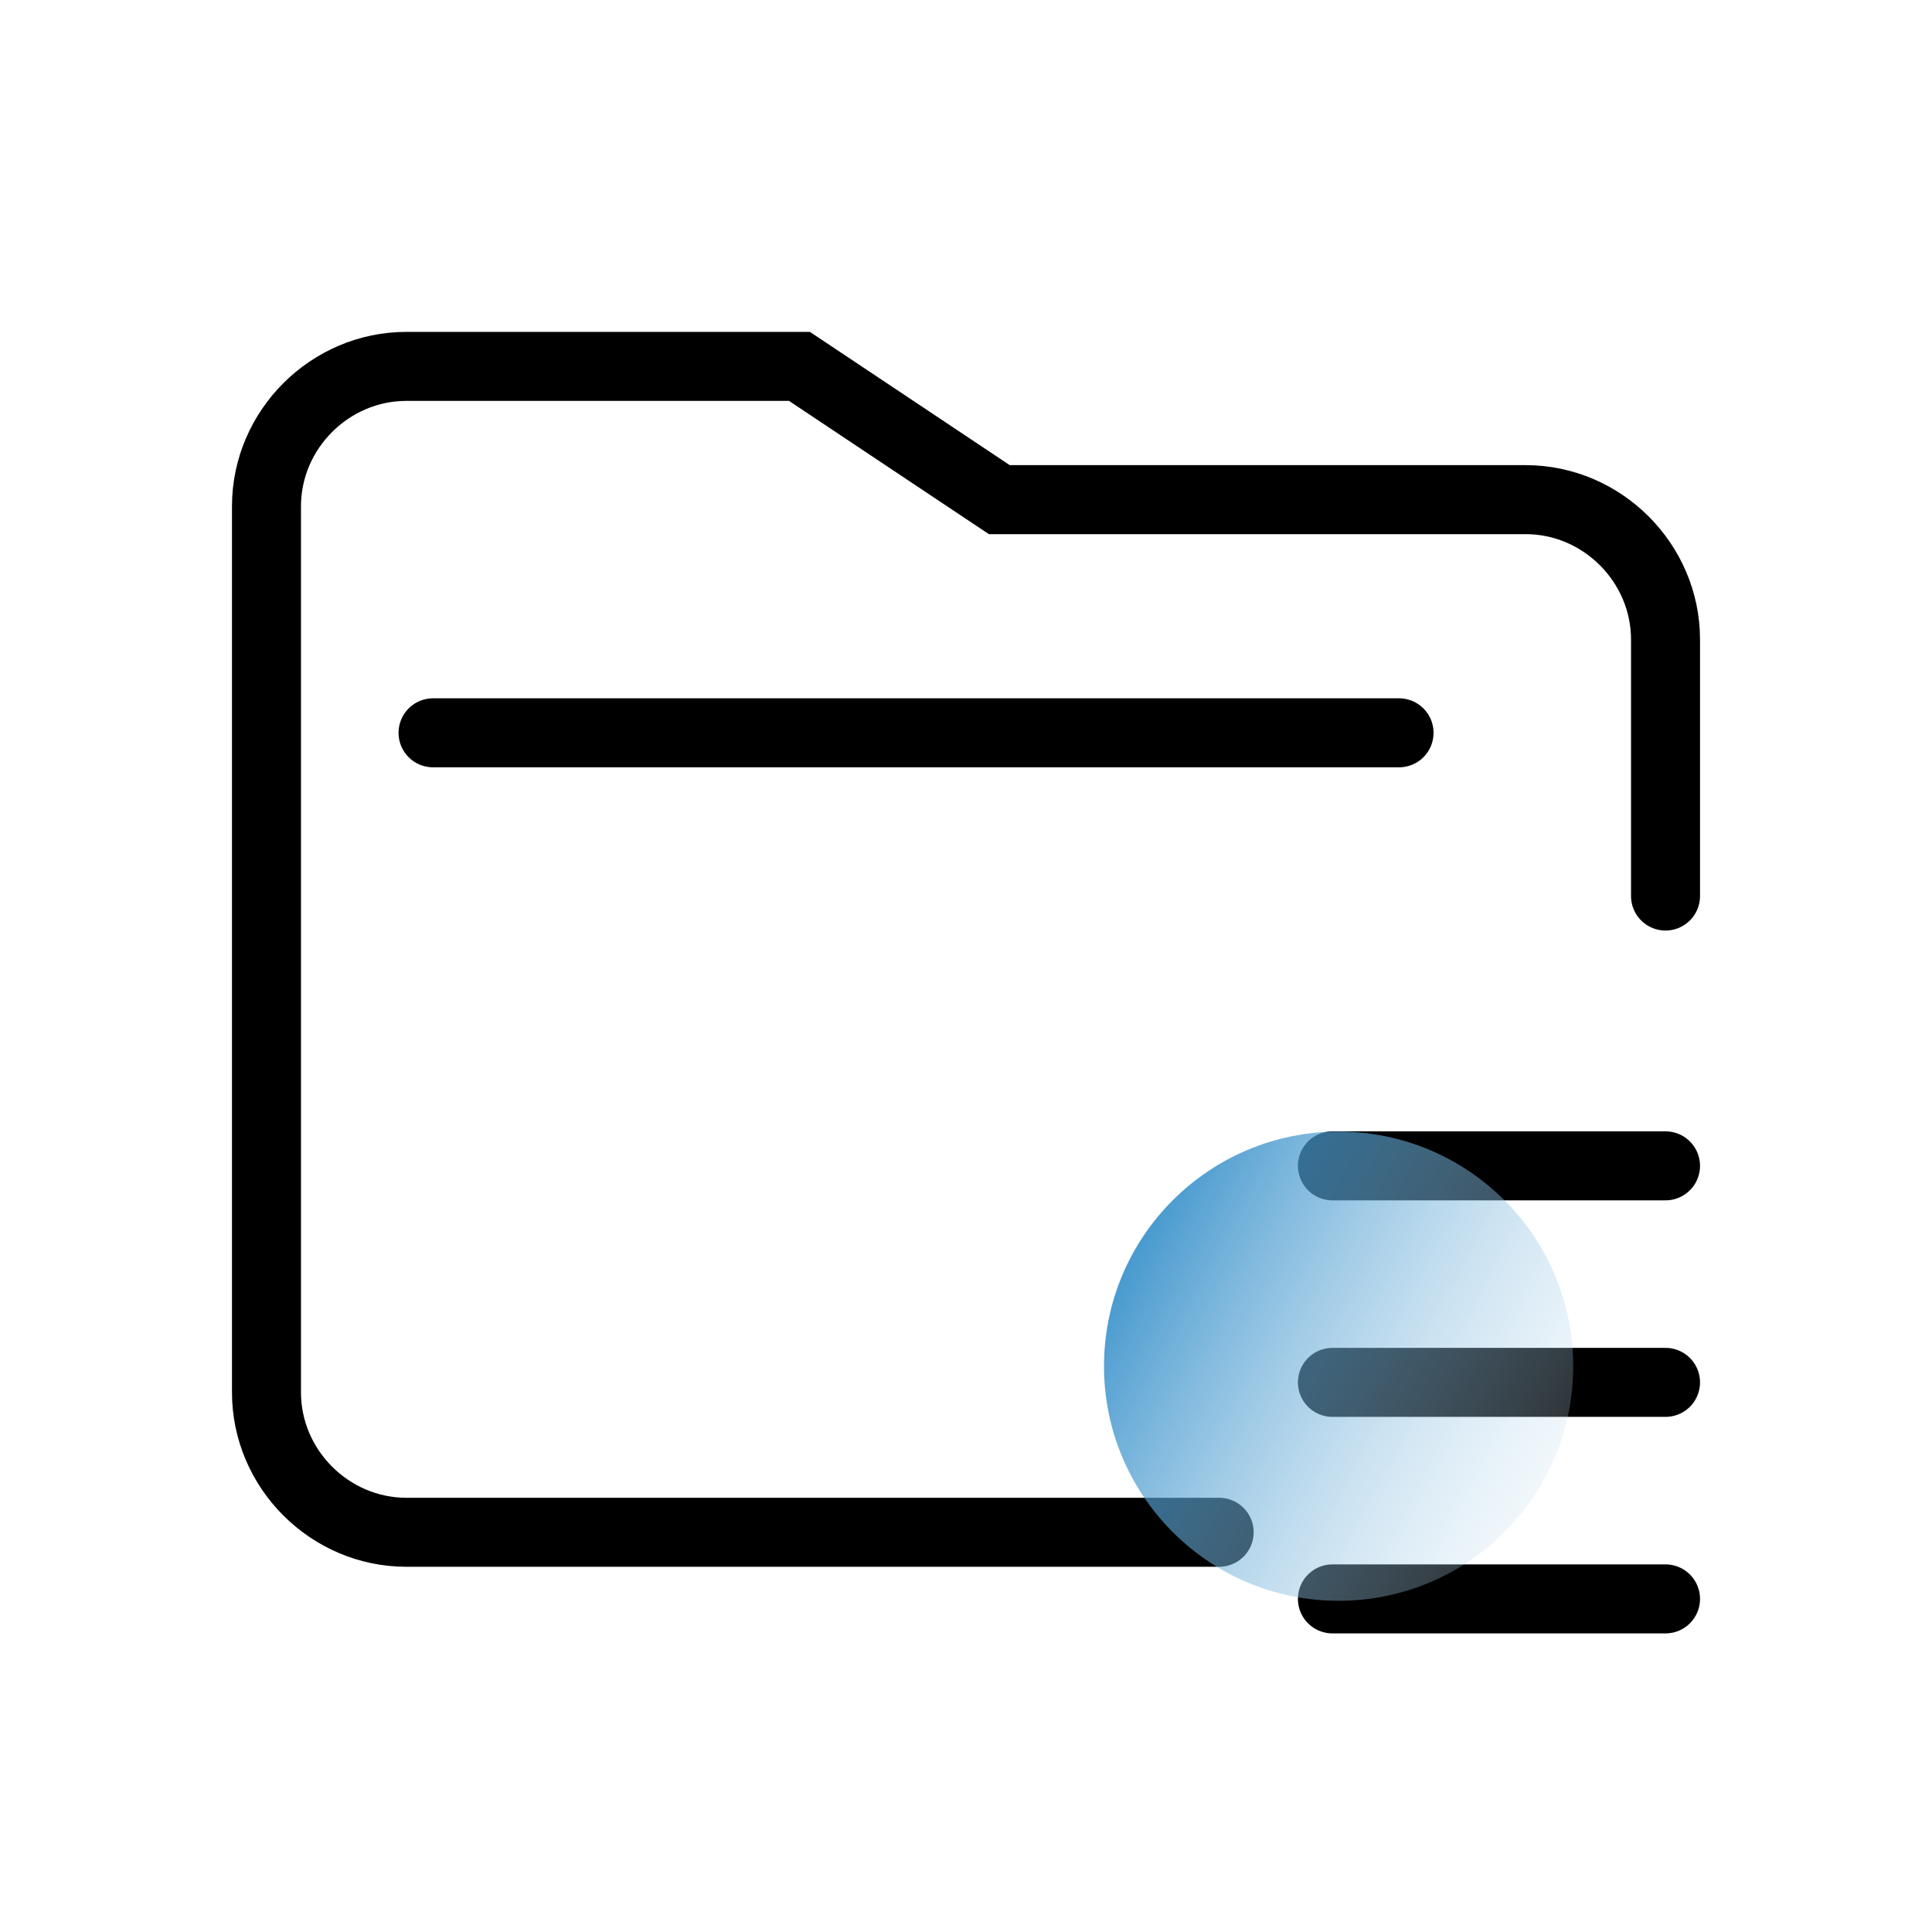 <svg width="70" height="70" viewBox="0 0 70 70" fill="none" xmlns="http://www.w3.org/2000/svg">
<g clip-path="url(#clip0_1567_1389)">
<path d="M44.172 55.517H14.724C11.948 55.517 9.655 53.224 9.655 50.448V18.344C9.655 15.569 11.948 13.275 14.724 13.275H28.966L36.207 18.103H55.276C58.052 18.103 60.345 20.396 60.345 23.172V32.465" stroke="black" stroke-width="2.5" stroke-miterlimit="10" stroke-linecap="round"/>
<path d="M15.69 26.551H50.69" stroke="black" stroke-width="2.5" stroke-miterlimit="10" stroke-linecap="round"/>
<path d="M48.276 42.241H60.345" stroke="black" stroke-width="2.5" stroke-miterlimit="10" stroke-linecap="round"/>
<path d="M48.276 50.086H60.345" stroke="black" stroke-width="2.5" stroke-miterlimit="10" stroke-linecap="round"/>
<path d="M48.276 57.931H60.345" stroke="black" stroke-width="2.5" stroke-miterlimit="10" stroke-linecap="round"/>
<circle cx="48.5" cy="49.5" r="8.5" fill="url(#paint0_linear_1567_1389)"/>
</g>
<defs>
<linearGradient id="paint0_linear_1567_1389" x1="36.5" y1="45" x2="61" y2="58" gradientUnits="userSpaceOnUse">
<stop stop-color="#0072BC"/>
<stop offset="1" stop-color="white" stop-opacity="0"/>
</linearGradient>
<clipPath id="clip0_1567_1389">
<rect width="70" height="70" fill="white"/>
</clipPath>
</defs>
</svg>
